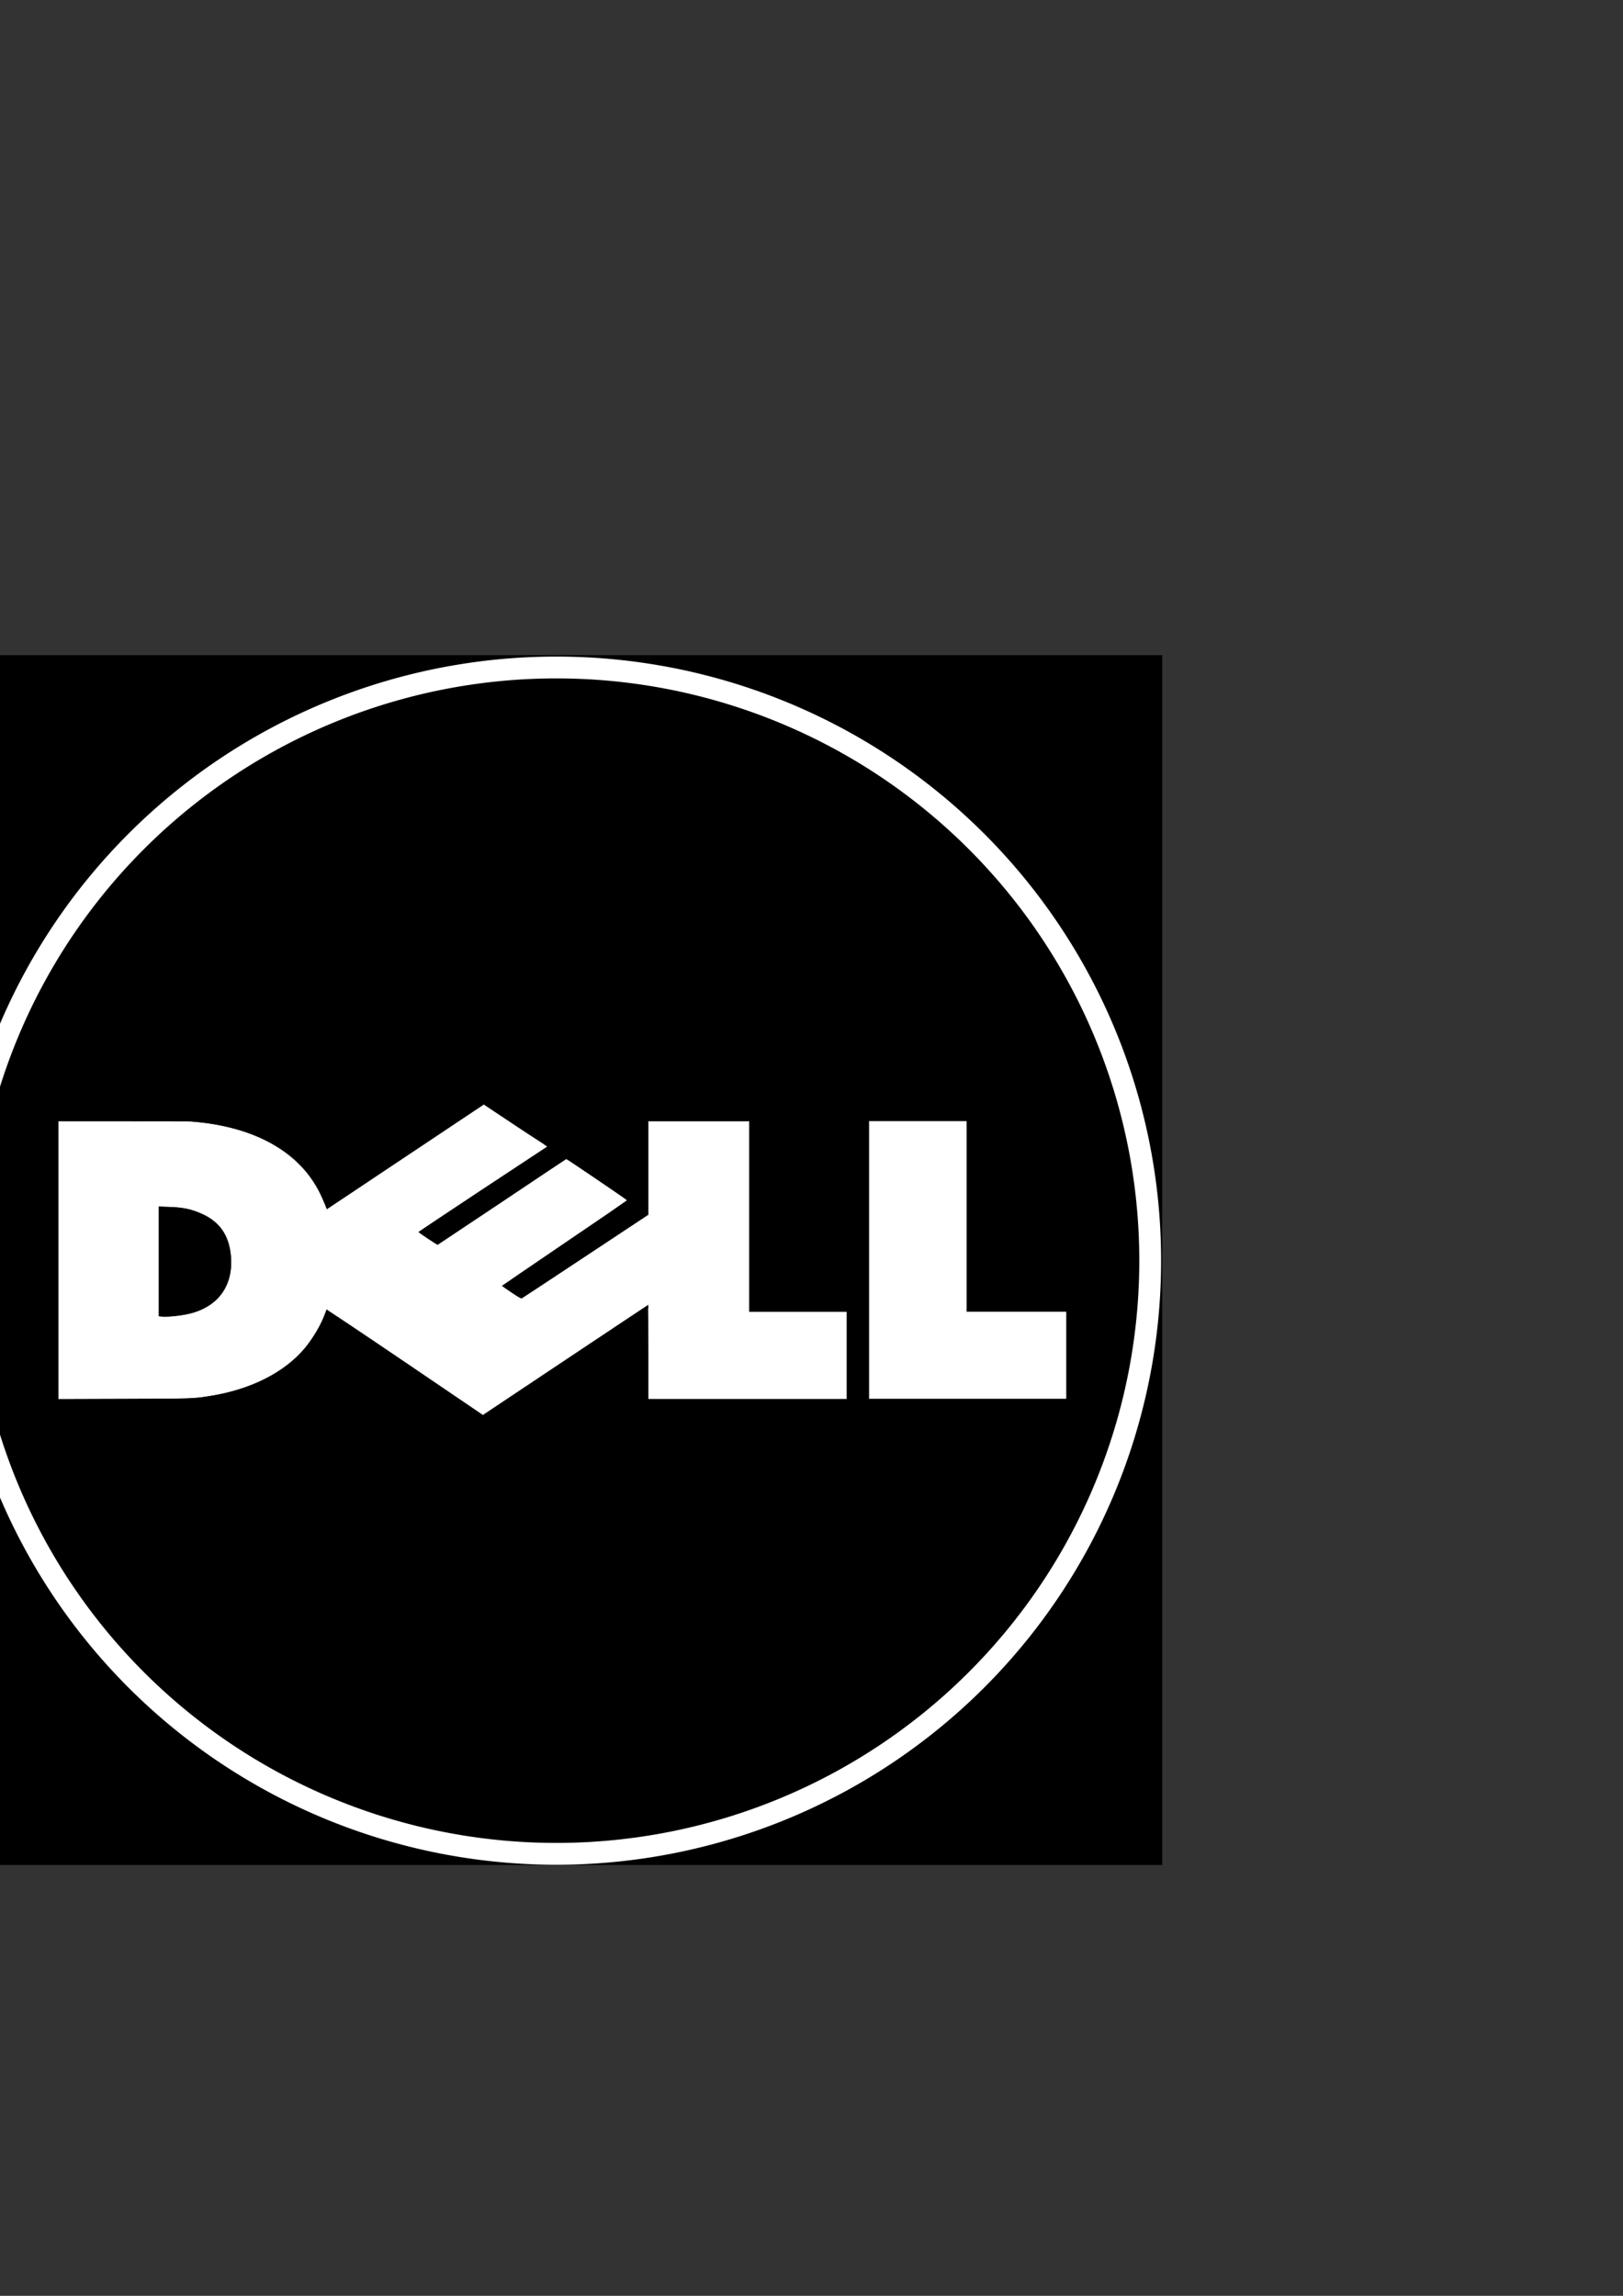<?xml version="1.0" encoding="UTF-8" standalone="no"?>
<!-- Created with Inkscape (http://www.inkscape.org/) -->
<svg
   xmlns:dc="http://purl.org/dc/elements/1.1/"
   xmlns:cc="http://creativecommons.org/ns#"
   xmlns:rdf="http://www.w3.org/1999/02/22-rdf-syntax-ns#"
   xmlns:svg="http://www.w3.org/2000/svg"
   xmlns="http://www.w3.org/2000/svg"
   xmlns:sodipodi="http://sodipodi.sourceforge.net/DTD/sodipodi-0.dtd"
   xmlns:inkscape="http://www.inkscape.org/namespaces/inkscape"
   width="744.094"
   height="1052.362"
   id="svg3938"
   sodipodi:version="0.32"
   inkscape:version="0.46"
   sodipodi:docname="dell-fixed-black.svg"
   inkscape:output_extension="org.inkscape.output.svg.inkscape">
  <rect width="100%" height="100%" fill="#333333" stroke="none"/>
  <defs
     id="defs3940">
    <inkscape:perspective
       sodipodi:type="inkscape:persp3d"
       inkscape:vp_x="0 : 526.18109 : 1"
       inkscape:vp_y="0 : 1000 : 0"
       inkscape:vp_z="744.09448 : 526.18109 : 1"
       inkscape:persp3d-origin="372.04724 : 350.78739 : 1"
       id="perspective3946" />
  </defs>
  <sodipodi:namedview
     id="base"
     pagecolor="#ffffff"
     bordercolor="#666666"
     borderopacity="1.0"
     gridtolerance="10000"
     guidetolerance="10"
     objecttolerance="10"
     inkscape:pageopacity="0.0"
     inkscape:pageshadow="2"
     inkscape:zoom="0.98994949"
     inkscape:cx="181.13604"
     inkscape:cy="593.50924"
     inkscape:document-units="px"
     inkscape:current-layer="layer1"
     showgrid="false"
     inkscape:window-width="1278"
     inkscape:window-height="982"
     inkscape:window-x="0"
     inkscape:window-y="0" />
  <g
     inkscape:label="Layer 1"
     inkscape:groupmode="layer"
     id="layer1">
    <rect
       style="fill:#000000;stroke:#000000;stroke-width:1;stroke-miterlimit:4;stroke-dasharray:none;stroke-opacity:1"
       id="rect2649"
       width="555.584"
       height="553.564"
       x="-23.234"
       y="300.809" />
    <g
       id="content"
       transform="matrix(1.25,0,0,-1.25,-22.5,855)"
       xml:space="preserve"
       stroke-miterlimit="10.433"
       fill-rule="even-odd"
       font-style="normal"
       font-variant="normal"
       font-weight="normal"
       font-stretch="normal"
       font-size-adjust="none"
       letter-spacing="normal"
       word-spacing="normal"
       text-anchor="start"
       stroke-dashoffset="0"
       stroke-dasharray="none"
       stroke-opacity="1"
       stroke-linejoin="miter"
       stroke-linecap="butt"
       stroke="black"
       fill-opacity="1"
       fill="none">
<path
   d="M 432.18,222.03 L 431.91,211.22 L 431.1,200.55 L 429.76,190.03 L 427.91,179.68 L 425.57,169.51 L 422.74,159.54 L 419.43,149.78 L 415.67,140.23 L 411.46,130.93 L 406.82,121.86 L 401.76,113.06 L 396.29,104.54 L 390.43,96.299 L 384.2,88.36 L 377.59,80.735 L 370.63,73.437 L 363.33,66.479 L 355.71,59.874 L 347.77,53.635 L 339.53,47.776 L 331,42.31 L 322.2,37.25 L 313.14,32.609 L 303.83,28.401 L 294.29,24.638 L 284.53,21.334 L 274.55,18.503 L 264.39,16.156 L 254.04,14.308 L 243.52,12.972 L 232.85,12.16 L 222.04,11.887 C 105.97,11.887 11.887,105.97 11.887,222.03 C 11.887,338.09 105.97,432.18 222.04,432.18 C 338.09,432.18 432.18,338.09 432.18,222.03 z"
   id="path9"
   style="fill:none;fill-opacity:1;fill-rule:nonzero;stroke:#000000;stroke-width:0.8;stroke-miterlimit:10.433;stroke-dasharray:none;stroke-opacity:1" />
<polygon
   points="76.477,241.1 76.219,241.49 76.168,241.48 76.496,241.1 "
   id="polygon11"
   style="stroke:none;stroke-opacity:1;fill:#000000;fill-opacity:1"
   stroke-width="0"
   stroke="#65797a"
   fill-rule="nonzero"
   fill="#65797a" />
<polygon
   points="76.496,241.1 76.168,241.48 76.164,241.48 76.508,241.1 "
   id="polygon13"
   style="stroke:none;stroke-opacity:1;fill:#000000;fill-opacity:1"
   stroke-width="0"
   stroke="#6c8080"
   fill-rule="nonzero"
   fill="#6c8080" />
<polygon
   points="76.508,241.1 76.164,241.48 76.152,241.48 76.566,241.11 "
   id="polygon15"
   style="stroke:none;stroke-opacity:1;fill:#000000;fill-opacity:1"
   stroke-width="0"
   stroke="#718585"
   fill-rule="nonzero"
   fill="#718585" />
<path
   style="stroke:none;stroke-opacity:1;fill:#ff0000;fill-opacity:1"
   d="M 221.781 505.656 L 150.062 553.5 C 149.745 552.549 149.389 551.626 149.031 550.719 C 140.114 528.146 119.071 518.796 100.688 515.281 C 100.561 515.257 100.438 515.242 100.312 515.219 C 98.779 514.931 97.267 514.68 95.781 514.469 C 94.737 514.321 93.732 514.208 92.719 514.094 C 91.384 513.944 90.082 513.816 88.812 513.719 L 87.719 513.625 C 87.342 513.599 86.995 513.583 86.625 513.562 L 84.5 513.469 C 83.128 513.425 81.801 513.406 80.562 513.406 C 57.028 513.406 28.402 513.406 26.312 513.406 L 26.312 641.844 C 27.821 641.844 45.429 641.844 78.25 641.844 C 89.67 641.844 102.234 640.232 113.75 636.062 C 113.803 636.043 113.853 636.019 113.906 636 C 114.426 635.811 114.954 635.637 115.469 635.438 L 117.156 634.75 C 117.441 634.632 117.717 634.497 118 634.375 L 118.844 634.031 L 120.5 633.25 C 121.053 632.987 121.61 632.714 122.156 632.438 L 122.969 632.031 C 123.236 631.891 123.485 631.737 123.75 631.594 C 133.014 626.579 141.009 619.42 146.344 609.5 C 146.401 609.394 146.475 609.294 146.531 609.188 L 147 608.312 L 147.844 606.531 C 148.676 604.718 149.406 602.83 150.062 600.844 L 221.438 649.25 L 296.781 598.938 L 296.781 641.844 L 388.75 641.844 L 388.75 600.812 L 344 600.812 L 344 513.406 L 296.781 513.406 L 296.781 556.438 L 238.938 594.75 L 230.906 589.406 L 288.625 550.219 L 259.406 530.75 L 200.562 570.062 L 192.562 564.75 L 251.719 525.625 L 221.781 505.656 z M 221.781 506.375 L 250.656 525.625 L 191.5 564.75 L 200.562 570.781 L 259.406 531.438 L 287.594 550.219 L 229.875 589.406 L 238.938 595.438 L 297.375 556.75 L 297.375 513.969 L 343.438 513.969 L 343.438 601.375 L 388.188 601.375 L 388.188 641.25 L 297.375 641.25 L 297.375 597.844 L 221.438 648.562 L 149.75 599.938 C 139.138 632.1 105.501 641.25 78.25 641.25 C 45.429 641.25 27.807 641.25 26.875 641.25 L 26.875 513.969 C 28.389 513.969 57.028 513.969 80.562 513.969 C 82.73 513.969 85.113 514.044 87.656 514.219 C 108.322 515.594 139.463 523.588 149.75 554.375 L 221.781 506.375 z M 398 513.406 L 398 641.844 L 489.312 641.844 L 489.312 600.812 L 443.781 600.812 L 443.781 513.406 L 398 513.406 z M 398.562 513.969 L 443.219 513.969 L 443.219 601.375 L 488.719 601.375 L 488.719 641.25 L 398.562 641.25 L 398.562 513.969 z M 75.75 552.969 C 73.821 552.969 72.682 553.094 72.625 553.094 L 72.625 603.469 L 72.656 603.469 L 72.719 603.5 C 72.787 603.5 72.895 603.488 73.031 603.5 C 73.525 603.537 74.45 603.594 75.75 603.594 C 76.437 603.594 77.208 603.569 78.062 603.531 C 79.361 603.469 80.834 603.35 82.406 603.125 C 83.475 602.987 84.608 602.812 85.75 602.562 C 86.614 602.375 87.496 602.137 88.375 601.875 C 89.099 601.662 89.814 601.431 90.531 601.156 C 91.146 600.931 91.764 600.7 92.375 600.438 C 92.911 600.2 93.441 599.919 93.969 599.656 C 94.437 599.406 94.885 599.15 95.344 598.875 C 95.774 598.625 96.205 598.35 96.625 598.062 C 97.025 597.787 97.426 597.5 97.812 597.188 C 98.189 596.887 98.55 596.563 98.906 596.25 C 99.272 595.925 99.654 595.581 100 595.219 C 100.351 594.856 100.674 594.463 101 594.062 C 101.376 593.625 101.746 593.144 102.094 592.656 C 102.519 592.044 102.919 591.394 103.281 590.719 C 103.944 589.494 104.488 588.163 104.938 586.688 C 105.237 585.662 105.5 584.587 105.688 583.438 C 105.95 581.85 106.094 580.131 106.094 578.281 C 106.094 577.806 106.075 577.338 106.062 576.875 C 106.013 575.7 105.9 574.581 105.75 573.531 C 105.625 572.719 105.5 571.937 105.312 571.188 C 105.162 570.55 104.981 569.962 104.781 569.375 C 104.619 568.875 104.45 568.369 104.25 567.906 C 104.075 567.431 103.85 567 103.625 566.562 C 103.438 566.162 103.244 565.763 103.031 565.375 C 102.806 565 102.575 564.644 102.344 564.281 C 102.11 563.931 101.879 563.587 101.625 563.25 C 101.366 562.9 101.09 562.575 100.812 562.25 C 100.519 561.912 100.214 561.575 99.906 561.25 C 99.569 560.9 99.231 560.562 98.875 560.25 C 98.489 559.912 98.089 559.594 97.688 559.281 C 97.2 558.906 96.695 558.556 96.188 558.219 C 95.552 557.806 94.91 557.413 94.25 557.062 C 93.264 556.537 92.24 556.075 91.219 555.688 C 85.414 553.387 79.319 552.969 75.75 552.969 z M 75.75 553.562 C 79.275 553.562 85.28 553.938 90.969 556.188 C 91.969 556.575 92.939 557.038 93.906 557.562 C 94.555 557.9 95.224 558.275 95.844 558.688 C 96.341 559.012 96.803 559.375 97.281 559.75 C 97.671 560.05 98.061 560.362 98.438 560.688 C 98.784 561 99.143 561.319 99.469 561.656 C 99.771 561.969 100.061 562.287 100.344 562.625 C 100.618 562.937 100.876 563.256 101.125 563.594 C 101.374 563.931 101.61 564.263 101.844 564.625 C 102.074 564.962 102.293 565.313 102.5 565.688 C 102.713 566.062 102.925 566.444 103.125 566.844 C 103.325 567.269 103.531 567.706 103.719 568.156 C 103.906 568.631 104.088 569.075 104.25 569.562 C 104.438 570.15 104.6 570.763 104.75 571.375 C 104.925 572.112 105.075 572.838 105.188 573.625 C 105.35 574.65 105.463 575.756 105.5 576.906 C 105.525 577.356 105.531 577.819 105.531 578.281 C 105.531 580.094 105.375 581.775 105.125 583.312 C 104.925 584.437 104.706 585.469 104.406 586.469 C 103.969 587.906 103.4 589.225 102.75 590.438 C 102.39 591.1 102.03 591.725 101.625 592.312 C 101.289 592.8 100.934 593.238 100.562 593.688 C 100.236 594.075 99.872 594.463 99.531 594.812 C 99.189 595.175 98.856 595.487 98.5 595.812 C 98.149 596.125 97.771 596.463 97.406 596.75 C 97.025 597.05 96.645 597.319 96.25 597.594 C 95.84 597.881 95.425 598.144 95 598.406 C 94.555 598.669 94.115 598.919 93.656 599.156 C 93.139 599.431 92.59 599.669 92.062 599.906 C 91.462 600.169 90.886 600.4 90.281 600.625 C 89.572 600.875 88.865 601.131 88.156 601.344 C 87.293 601.594 86.439 601.825 85.594 602 C 84.47 602.25 83.367 602.425 82.312 602.562 C 80.774 602.787 79.31 602.888 78.031 602.938 C 77.191 602.987 76.429 603 75.75 603 C 75.379 603 75.117 603.007 74.812 603 C 74.516 602.993 74.158 602.977 73.938 602.969 L 74 603 C 73.657 602.986 73.36 602.948 73.219 602.938 L 73.219 553.625 C 72.746 553.675 73.845 553.562 75.75 553.562 z "
   transform="matrix(0.8,0,0,-0.8,18,684.004)"
   id="polygon17" />





<polygon
   points="138.04,241.21 195.43,279.47 "
   id="polygon29"
   style="stroke:none;stroke-opacity:1;fill:#000000;fill-opacity:1"
   stroke-width="0"
   stroke="#8a9e9d"
   fill-rule="nonzero"
   fill="#8a9e9d" />
<path
   d="M78.598,241.16 L78.483,241.16 L78.371,241.16 L78.262,241.15 L78.155,241.15 L78.051,241.15 L77.95,241.15 L77.852,241.15 L77.756,241.15 L77.664,241.15 L77.574,241.14 L77.487,241.14 L77.404,241.14 L77.324,241.14 L77.247,241.13 L77.173,241.13 L77.103,241.13 L77.036,241.13 L76.973,241.12 L76.913,241.12 L76.857,241.12 L76.804,241.12 L76.755,241.11 L76.71,241.11 L76.669,241.11 L76.632,241.11 L76.598,241.11 L76.569,241.11 L76.544,241.1 L76.522,241.1 L76.506,241.1 L76.493,241.1 L76.484,241.1 C76.551,241.1,77.363,241.16,78.598,241.16 Z "
   id="path31"
   style="stroke:none;stroke-opacity:1;fill:#000000;fill-opacity:1"
   stroke-width="0"
   stroke="#65797a"
   fill-rule="nonzero"
   fill="#65797a" />
<polygon
   points="76.484,241.1 76.484,241.1 76.48,241.1 "
   id="polygon33"
   style="stroke:none;stroke-opacity:1;fill:#000000;fill-opacity:1"
   stroke-width="0"
   stroke="#6c8080"
   fill-rule="nonzero"
   fill="#6c8080" />
<line
   x1="76.48"
   y1="241.1"
   x2="76.48"
   y2="241.1"
   id="line35"
   style="stroke:none;stroke-opacity:1;fill:#000000;fill-opacity:1"
   stroke-width="0"
   stroke="#718585"
   fill-rule="nonzero"
   fill="#718585" />










































































</g>    <path
       sodipodi:type="arc"
       style="fill:#000000;fill-opacity:1;stroke:#ffffff;stroke-width:9.683;stroke-miterlimit:10.433;stroke-dasharray:none;stroke-opacity:1"
       id="path3997"
       sodipodi:cx="255"
       sodipodi:cy="577.7193"
       sodipodi:rx="263.57144"
       sodipodi:ry="263.21429"
       d="M 518.571,577.719 A 263.571,263.214 0 1 1 -8.571,577.719 A 263.571,263.214 0 1 1 518.571,577.719 z"
       transform="matrix(1.033,0,0,1.033,-8.351,-18.919)" />
    <path
       style="fill:#ffffff;stroke:#ffffff;stroke-width:0.253;stroke-miterlimit:4;stroke-dasharray:none;stroke-opacity:1"
       d="M 221.812 506.469 L 186.438 530.062 C 166.974 543.036 150.764 553.861 150.406 554.094 L 149.75 554.5 L 148.781 552.031 C 148.253 550.677 147.222 548.401 146.5 546.938 C 136.94 527.558 115.719 516.365 87.656 514.25 C 85.453 514.084 73.653 514.094 55.75 514.094 L 26.906 514.094 L 26.906 577.625 L 26.906 641.156 L 57.156 641.062 C 89.161 640.955 88.583 640.955 96.375 639.719 C 114.85 636.787 130.297 628.995 139.562 617.938 C 143.417 613.338 147.217 606.84 148.906 601.969 C 149.219 601.066 149.583 600.245 149.688 600.125 C 149.792 600.005 165.947 610.812 185.625 624.156 L 221.406 648.438 L 259.25 623.188 C 280.066 609.303 297.174 597.938 297.25 597.938 C 297.326 597.938 297.375 607.656 297.375 619.531 L 297.375 641.125 L 342.719 641.125 L 388.062 641.125 L 388.062 621.312 L 388.062 601.469 L 365.688 601.469 L 343.344 601.469 L 343.344 557.781 L 343.344 514.094 L 320.375 514.094 L 297.375 514.094 L 297.375 535.5 L 297.375 556.906 L 268.562 575.969 C 252.716 586.455 239.543 595.156 239.281 595.281 C 238.9 595.464 237.916 594.922 234.375 592.562 C 231.945 590.943 229.969 589.511 229.969 589.406 C 229.969 589.302 242.862 580.476 258.625 569.781 C 274.388 559.087 287.283 550.288 287.281 550.219 C 287.275 550.02 259.844 531.388 259.625 531.438 C 259.517 531.462 246.022 540.509 230 551.219 C 213.978 561.929 200.787 570.72 200.688 570.75 C 200.362 570.849 191.571 564.977 191.656 564.719 C 191.702 564.58 204.88 555.782 220.938 545.156 C 236.995 534.531 250.578 525.644 250.656 525.562 C 250.734 525.481 243.99 521.243 236.125 516 L 221.812 506.469 z M 398.562 514.031 L 398.562 577.562 L 398.562 641.062 L 443.656 641.062 L 488.719 641.062 L 488.719 621.25 L 488.719 601.438 L 465.875 601.438 L 443.031 601.438 L 443.031 557.75 L 443.031 514.031 L 420.781 514.031 L 398.562 514.031 z M 72.625 552.906 L 77.375 553.062 C 83.725 553.249 87.541 554.02 92.344 556.125 C 100.777 559.822 105.155 566.063 106.031 575.656 C 106.98 586.049 103.058 594.4 95.062 599.094 C 90.863 601.559 86.426 602.826 79.5 603.5 C 76.916 603.751 74.662 603.767 73.312 603.562 L 72.625 603.469 L 72.625 578.188 L 72.625 552.906 z "
       id="path3639" />
  </g>
</svg>
